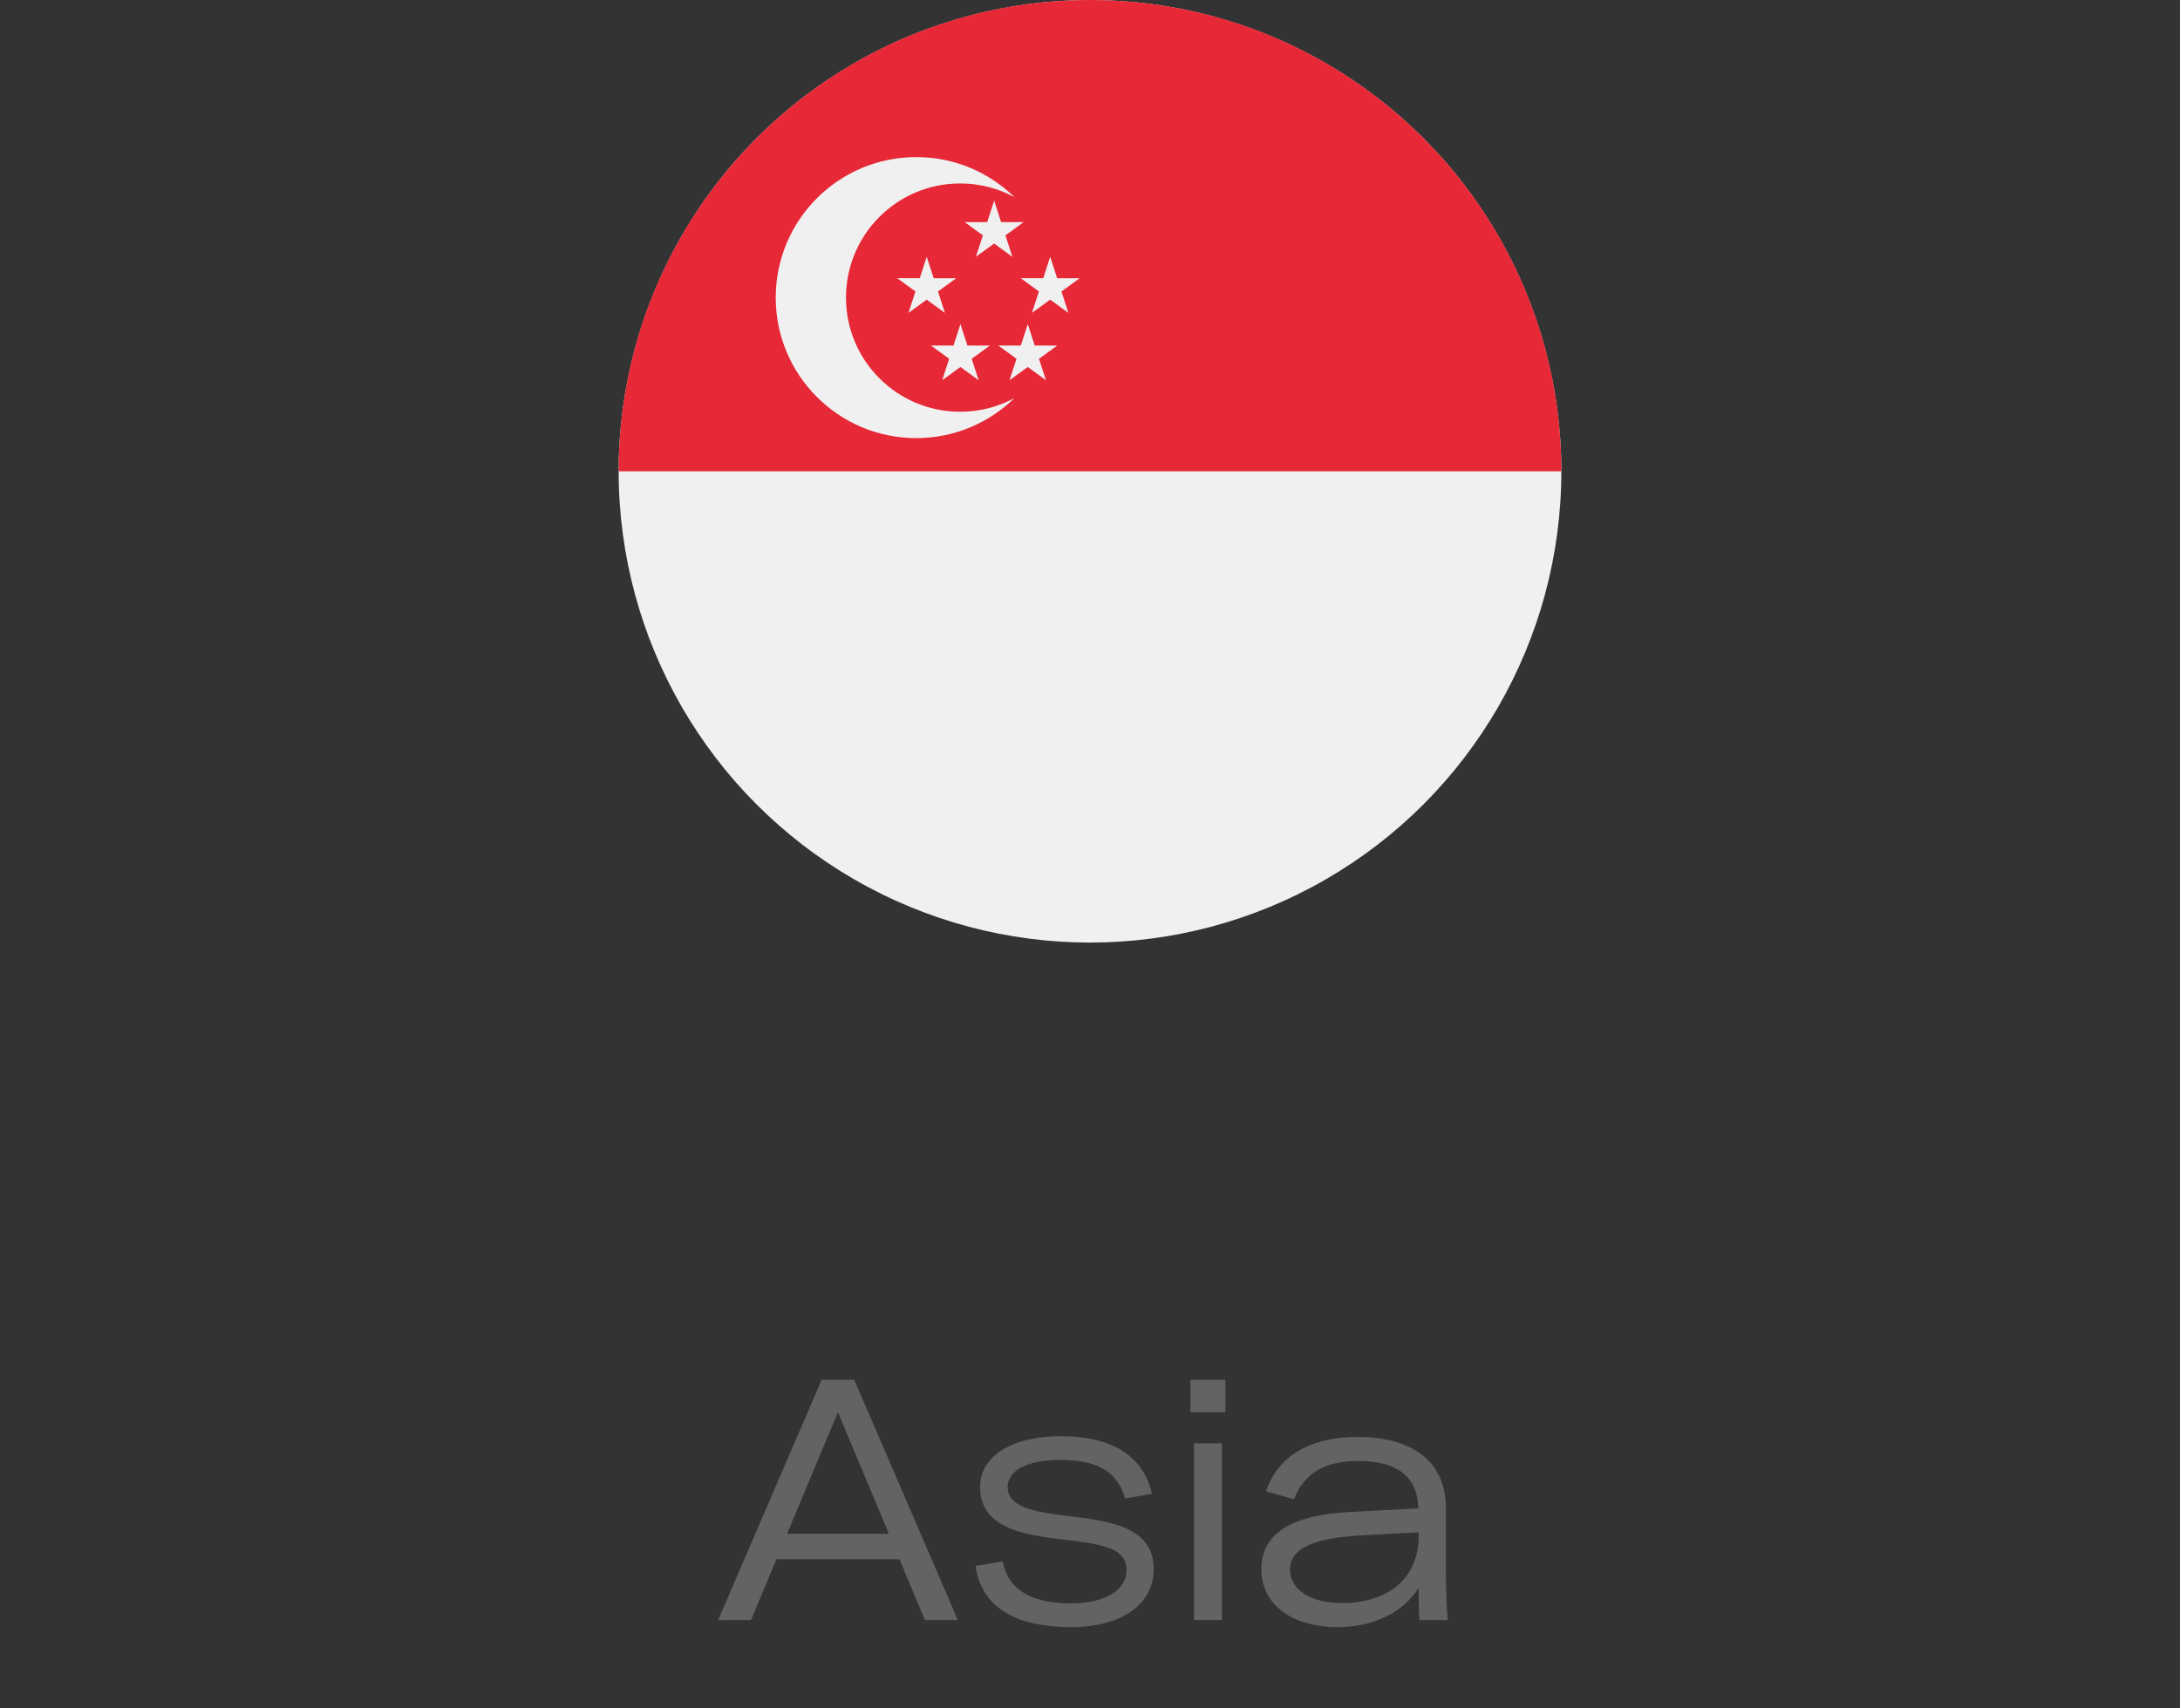 <?xml version="1.0" encoding="utf-8"?>
<svg xmlns="http://www.w3.org/2000/svg" width="74" height="58" viewBox="0 0 74 58" fill="none">
<rect x="0" y="0" width="74" height="58" fill="#333333" stroke="none"/>
<circle cx="37" cy="16" r="16" fill="#F0F0F0"/>
<path fill-rule="evenodd" clip-rule="evenodd" d="M53 16C53 7.163 45.837 0 37 0C28.163 0 21 7.163 21 16H53Z" fill="#E62837"/>
<path d="M33.747 6.813L33.983 7.541L34.748 7.541L34.129 7.991L34.365 8.718L33.746 8.268L33.127 8.717L33.364 7.99L32.745 7.54L33.51 7.541L33.747 6.813Z" fill="#F0F0F0"/>
<path d="M31.458 8.718L31.694 9.446L32.459 9.446L31.84 9.895L32.076 10.623L31.457 10.173L30.838 10.622L31.075 9.895L30.456 9.445L31.221 9.445L31.458 8.718Z" fill="#F0F0F0"/>
<path d="M32.602 11.004L32.839 11.732L33.603 11.732L32.984 12.181L33.22 12.909L32.602 12.459L31.983 12.908L32.219 12.181L31.601 11.731L32.366 11.731L32.602 11.004Z" fill="#F0F0F0"/>
<path d="M34.888 11.004L35.124 11.732L35.888 11.732L35.269 12.181L35.505 12.909L34.887 12.459L34.268 12.908L34.505 12.181L33.886 11.731L34.651 11.731L34.888 11.004Z" fill="#F0F0F0"/>
<path d="M35.649 8.718L35.885 9.446L36.65 9.446L36.031 9.895L36.267 10.623L35.648 10.173L35.029 10.622L35.266 9.895L34.648 9.445L35.413 9.445L35.649 8.718Z" fill="#F0F0F0"/>
<path d="M32.593 13.979C30.452 13.979 28.717 12.244 28.717 10.104C28.717 7.963 30.452 6.228 32.593 6.228C33.26 6.228 33.888 6.397 34.437 6.694C33.576 5.852 32.4 5.333 31.102 5.333C28.468 5.333 26.332 7.469 26.332 10.104C26.332 12.738 28.468 14.874 31.102 14.874C32.4 14.874 33.576 14.354 34.437 13.513C33.888 13.81 33.26 13.979 32.593 13.979Z" fill="#F0F0F0"/>
<path d="M31.397 55L30.533 52.936H26.357L25.493 55H24.377L27.893 46.84H28.997L32.513 55H31.397ZM26.717 52.072H30.173L28.445 47.944L26.717 52.072ZM36.319 55.24C34.483 55.228 33.319 54.58 33.114 53.164L34.038 53.008C34.23 54.028 35.083 54.424 36.319 54.436C37.495 54.436 38.239 54.004 38.239 53.296C38.227 52.504 37.374 52.42 35.767 52.228C34.447 52.06 33.282 51.736 33.27 50.5C33.258 49.444 34.327 48.76 36.007 48.76C37.819 48.76 38.827 49.48 39.102 50.716L38.191 50.872C37.926 49.924 37.194 49.564 35.983 49.564C34.867 49.564 34.206 49.924 34.206 50.476C34.194 51.16 35.083 51.328 36.282 51.472C37.639 51.64 39.163 51.82 39.163 53.272C39.163 54.472 38.059 55.252 36.319 55.24ZM40.41 47.944V46.84H41.598V47.944H40.41ZM40.53 55V49H41.478V55H40.53ZM45.397 55.24C43.885 55.24 42.817 54.496 42.817 53.272C42.817 51.52 44.953 51.376 46.093 51.316L48.145 51.208C48.121 50.032 47.293 49.6 46.117 49.6C45.085 49.6 44.317 49.924 43.921 50.896L42.973 50.632C43.441 49.252 44.725 48.784 46.081 48.784C47.893 48.784 49.081 49.576 49.081 51.208V53.464C49.081 54.016 49.105 54.52 49.141 55H48.181C48.157 54.628 48.157 54.304 48.157 53.908C47.653 54.712 46.669 55.24 45.397 55.24ZM45.565 54.424C46.945 54.424 48.157 53.728 48.157 52.132V52.024L46.309 52.12C45.241 52.18 43.789 52.336 43.789 53.284C43.789 53.92 44.413 54.424 45.565 54.424Z" fill="#636363"/>
</svg>